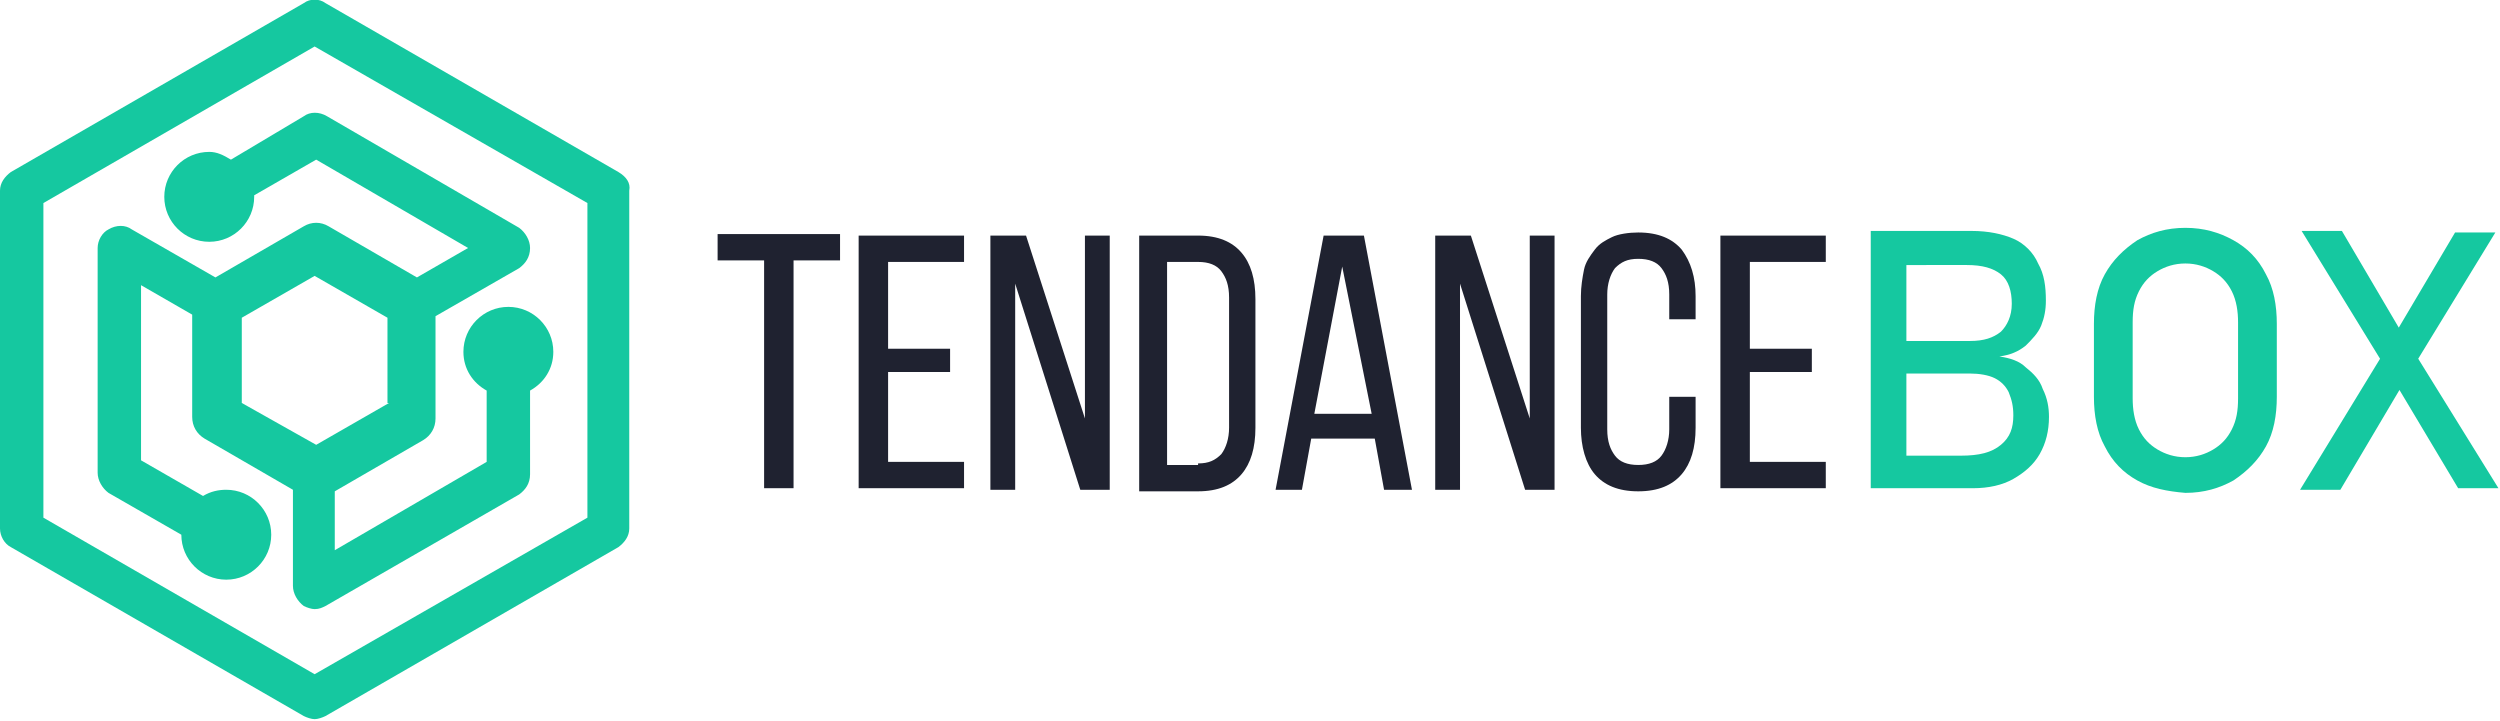 <?xml version="1.0" encoding="utf-8"?>
<!-- Generator: Adobe Illustrator 24.1.0, SVG Export Plug-In . SVG Version: 6.00 Build 0)  -->
<svg version="1.1" id="Layer_1" xmlns="http://www.w3.org/2000/svg" xmlns:xlink="http://www.w3.org/1999/xlink" x="0px" y="0px"
	 width="161.3px" height="46.5px" viewBox="0 0 161.3 46.5" style="enable-background:new 0 0 161.3 46.5;" xml:space="preserve">
<style type="text/css">
	.st0{fill:#15C8A0;}
	.st1{fill:#1F2230;}
</style>
<g>
	<path class="st0" d="M19.6,7.5l-4.7,2.8C14.4,10,14,9.8,13.5,9.8c-1.6,0-2.9,1.3-2.9,2.9s1.3,2.9,2.9,2.9s2.9-1.3,2.9-2.9
		c0,0,0-0.1,0-0.1l4-2.3l9.8,5.7l-3.3,1.9l-5.7-3.3c-0.5-0.3-1.1-0.3-1.6,0l-5.7,3.3l-5.4-3.1c-0.4-0.3-1-0.3-1.5,0
		C6.6,15,6.3,15.5,6.3,16v14.5c0,0.5,0.3,1,0.7,1.3l4.7,2.7c0,0,0,0,0,0c0,1.6,1.3,2.9,2.9,2.9s2.9-1.3,2.9-2.9s-1.3-2.9-2.9-2.9
		c-0.5,0-1,0.1-1.5,0.4l-4-2.3V18.4l3.3,1.9v6.6c0,0.6,0.3,1.1,0.8,1.4l5.7,3.3v6.2c0,0.5,0.3,1,0.7,1.3c0.2,0.1,0.5,0.2,0.7,0.2
		c0.3,0,0.5-0.1,0.7-0.2l12.5-7.2c0.4-0.3,0.7-0.7,0.7-1.3v-5.4c0.9-0.5,1.5-1.4,1.5-2.5c0-1.6-1.3-2.9-2.9-2.9
		c-1.6,0-2.9,1.3-2.9,2.9c0,1.1,0.6,2,1.5,2.5v4.6l-9.8,5.7v-3.8l5.7-3.3c0.5-0.3,0.8-0.8,0.8-1.4v-6.6l5.4-3.1
		c0.4-0.3,0.7-0.7,0.7-1.3c0-0.5-0.3-1-0.7-1.3L21.1,7.5C20.6,7.2,20,7.2,19.6,7.5z M25.1,26l-4.7,2.7L15.6,26v-5.5l4.7-2.7l4.7,2.7
		V26z"/>
	<path class="st0" d="M39.9,11.1L21,0.2c-0.4-0.3-1-0.3-1.4,0L0.7,11.1C0.3,11.4,0,11.8,0,12.3v21.8c0,0.5,0.3,1,0.7,1.2l18.9,10.9
		c0.2,0.1,0.5,0.2,0.7,0.2s0.5-0.1,0.7-0.2l18.9-10.9c0.4-0.3,0.7-0.7,0.7-1.2V12.3C40.7,11.8,40.4,11.4,39.9,11.1z M37.9,33.4
		L20.3,43.5L2.8,33.4V13.1L20.3,3l17.6,10.1V33.4z"/>
</g>
<g>
	<path class="st1" d="M49.3,31.6V16.8h-3v-1.7h7.9v1.7h-3v14.7H49.3z"/>
	<path class="st1" d="M61.3,22.4v1.6h-4v5.8h4.9v1.7h-6.8V15.2h6.8v1.7h-4.9v5.6H61.3z"/>
	<path class="st1" d="M65.5,31.6h-1.6V15.2h2.3L70,27V15.2h1.6v16.4h-1.9l-4.2-13.3V31.6z"/>
	<path class="st1" d="M77.3,15.2c1.3,0,2.2,0.4,2.8,1.1c0.6,0.7,0.9,1.7,0.9,3v8.3c0,1.3-0.3,2.3-0.9,3s-1.5,1.1-2.8,1.1h-3.8V15.2
		H77.3z M77.3,29.9c0.7,0,1.1-0.2,1.5-0.6c0.3-0.4,0.5-1,0.5-1.7v-8.4c0-0.8-0.2-1.3-0.5-1.7c-0.3-0.4-0.8-0.6-1.5-0.6h-2v13.1H77.3
		z"/>
	<path class="st1" d="M84.6,28.3l-0.6,3.3h-1.7l3.1-16.4H88l3.1,16.4h-1.8l-0.6-3.3H84.6z M84.8,26.7h3.7l-1.9-9.5L84.8,26.7z"/>
	<path class="st1" d="M94.2,31.6h-1.6V15.2h2.3L98.7,27V15.2h1.6v16.4h-1.9l-4.2-13.3V31.6z"/>
	<path class="st1" d="M105.7,15c1.3,0,2.2,0.4,2.8,1.1c0.6,0.8,0.9,1.8,0.9,3v1.5h-1.7V19c0-0.8-0.2-1.3-0.5-1.7
		c-0.3-0.4-0.8-0.6-1.5-0.6c-0.7,0-1.1,0.2-1.5,0.6c-0.3,0.4-0.5,1-0.5,1.7v8.7c0,0.8,0.2,1.3,0.5,1.7s0.8,0.6,1.5,0.6
		c0.7,0,1.2-0.2,1.5-0.6s0.5-1,0.5-1.7v-2.1h1.7v2c0,1.3-0.3,2.3-0.9,3s-1.5,1.1-2.8,1.1c-1.3,0-2.2-0.4-2.8-1.1s-0.9-1.8-0.9-3
		v-8.5c0-0.6,0.1-1.2,0.2-1.7c0.1-0.5,0.4-0.9,0.7-1.3c0.3-0.4,0.7-0.6,1.1-0.8S105.1,15,105.7,15z"/>
	<path class="st1" d="M116.9,22.4v1.6h-4v5.8h4.9v1.7h-6.8V15.2h6.8v1.7h-4.9v5.6H116.9z"/>
	<path class="st0" d="M120.7,14.9h2.3v16.6h-2.3V14.9z M122,29.4h4.5c1.2,0,2-0.2,2.6-0.7s0.8-1.1,0.8-1.9v0c0-0.6-0.1-1-0.3-1.5
		c-0.2-0.4-0.5-0.7-0.9-0.9c-0.4-0.2-1-0.3-1.6-0.3H122V22h5.1c0.9,0,1.5-0.2,2-0.6c0.4-0.4,0.7-1,0.7-1.8c0-0.8-0.2-1.5-0.7-1.9
		c-0.5-0.4-1.2-0.6-2.2-0.6H122v-2.2h5.2c1.1,0,2,0.2,2.7,0.5s1.3,0.9,1.6,1.6c0.4,0.7,0.5,1.5,0.5,2.4c0,0.6-0.1,1.1-0.3,1.6
		c-0.2,0.5-0.6,0.9-1,1.3c-0.5,0.4-1,0.6-1.7,0.7c0.7,0.1,1.3,0.3,1.7,0.7c0.5,0.4,0.9,0.8,1.1,1.4c0.3,0.6,0.4,1.2,0.4,1.8v0
		c0,0.9-0.2,1.7-0.6,2.4c-0.4,0.7-1,1.2-1.7,1.6c-0.7,0.4-1.6,0.6-2.6,0.6H122V29.4z"/>
	<path class="st0" d="M137.9,31c-0.9-0.5-1.6-1.2-2.1-2.2c-0.5-0.9-0.7-2-0.7-3.2v-4.7c0-1.2,0.2-2.3,0.7-3.2
		c0.5-0.9,1.2-1.6,2.1-2.2c0.9-0.5,1.9-0.8,3.1-0.8c1.2,0,2.2,0.3,3.1,0.8c0.9,0.5,1.6,1.2,2.1,2.2c0.5,0.9,0.7,2,0.7,3.2v4.7
		c0,1.2-0.2,2.3-0.7,3.2c-0.5,0.9-1.2,1.6-2.1,2.2c-0.9,0.5-1.9,0.8-3.1,0.8C139.8,31.7,138.8,31.5,137.9,31z M142.8,29
		c0.5-0.3,0.9-0.7,1.2-1.3c0.3-0.6,0.4-1.2,0.4-2v-4.9c0-0.7-0.1-1.4-0.4-2c-0.3-0.6-0.7-1-1.2-1.3c-0.5-0.3-1.1-0.5-1.8-0.5
		s-1.3,0.2-1.8,0.5s-0.9,0.7-1.2,1.3c-0.3,0.6-0.4,1.2-0.4,2v4.9c0,0.7,0.1,1.4,0.4,2c0.3,0.6,0.7,1,1.2,1.3s1.1,0.5,1.8,0.5
		S142.3,29.3,142.8,29z"/>
	<path class="st0" d="M154.2,22.1l4.2-7.1h2.6l-5.5,9l-4.5,7.6h-2.6L154.2,22.1z M154.3,24.3l-0.4-0.6l-5.4-8.8h2.6l4,6.8l0.4,0.6
		l5.7,9.2h-2.6L154.3,24.3z"/>
</g>
</svg>
